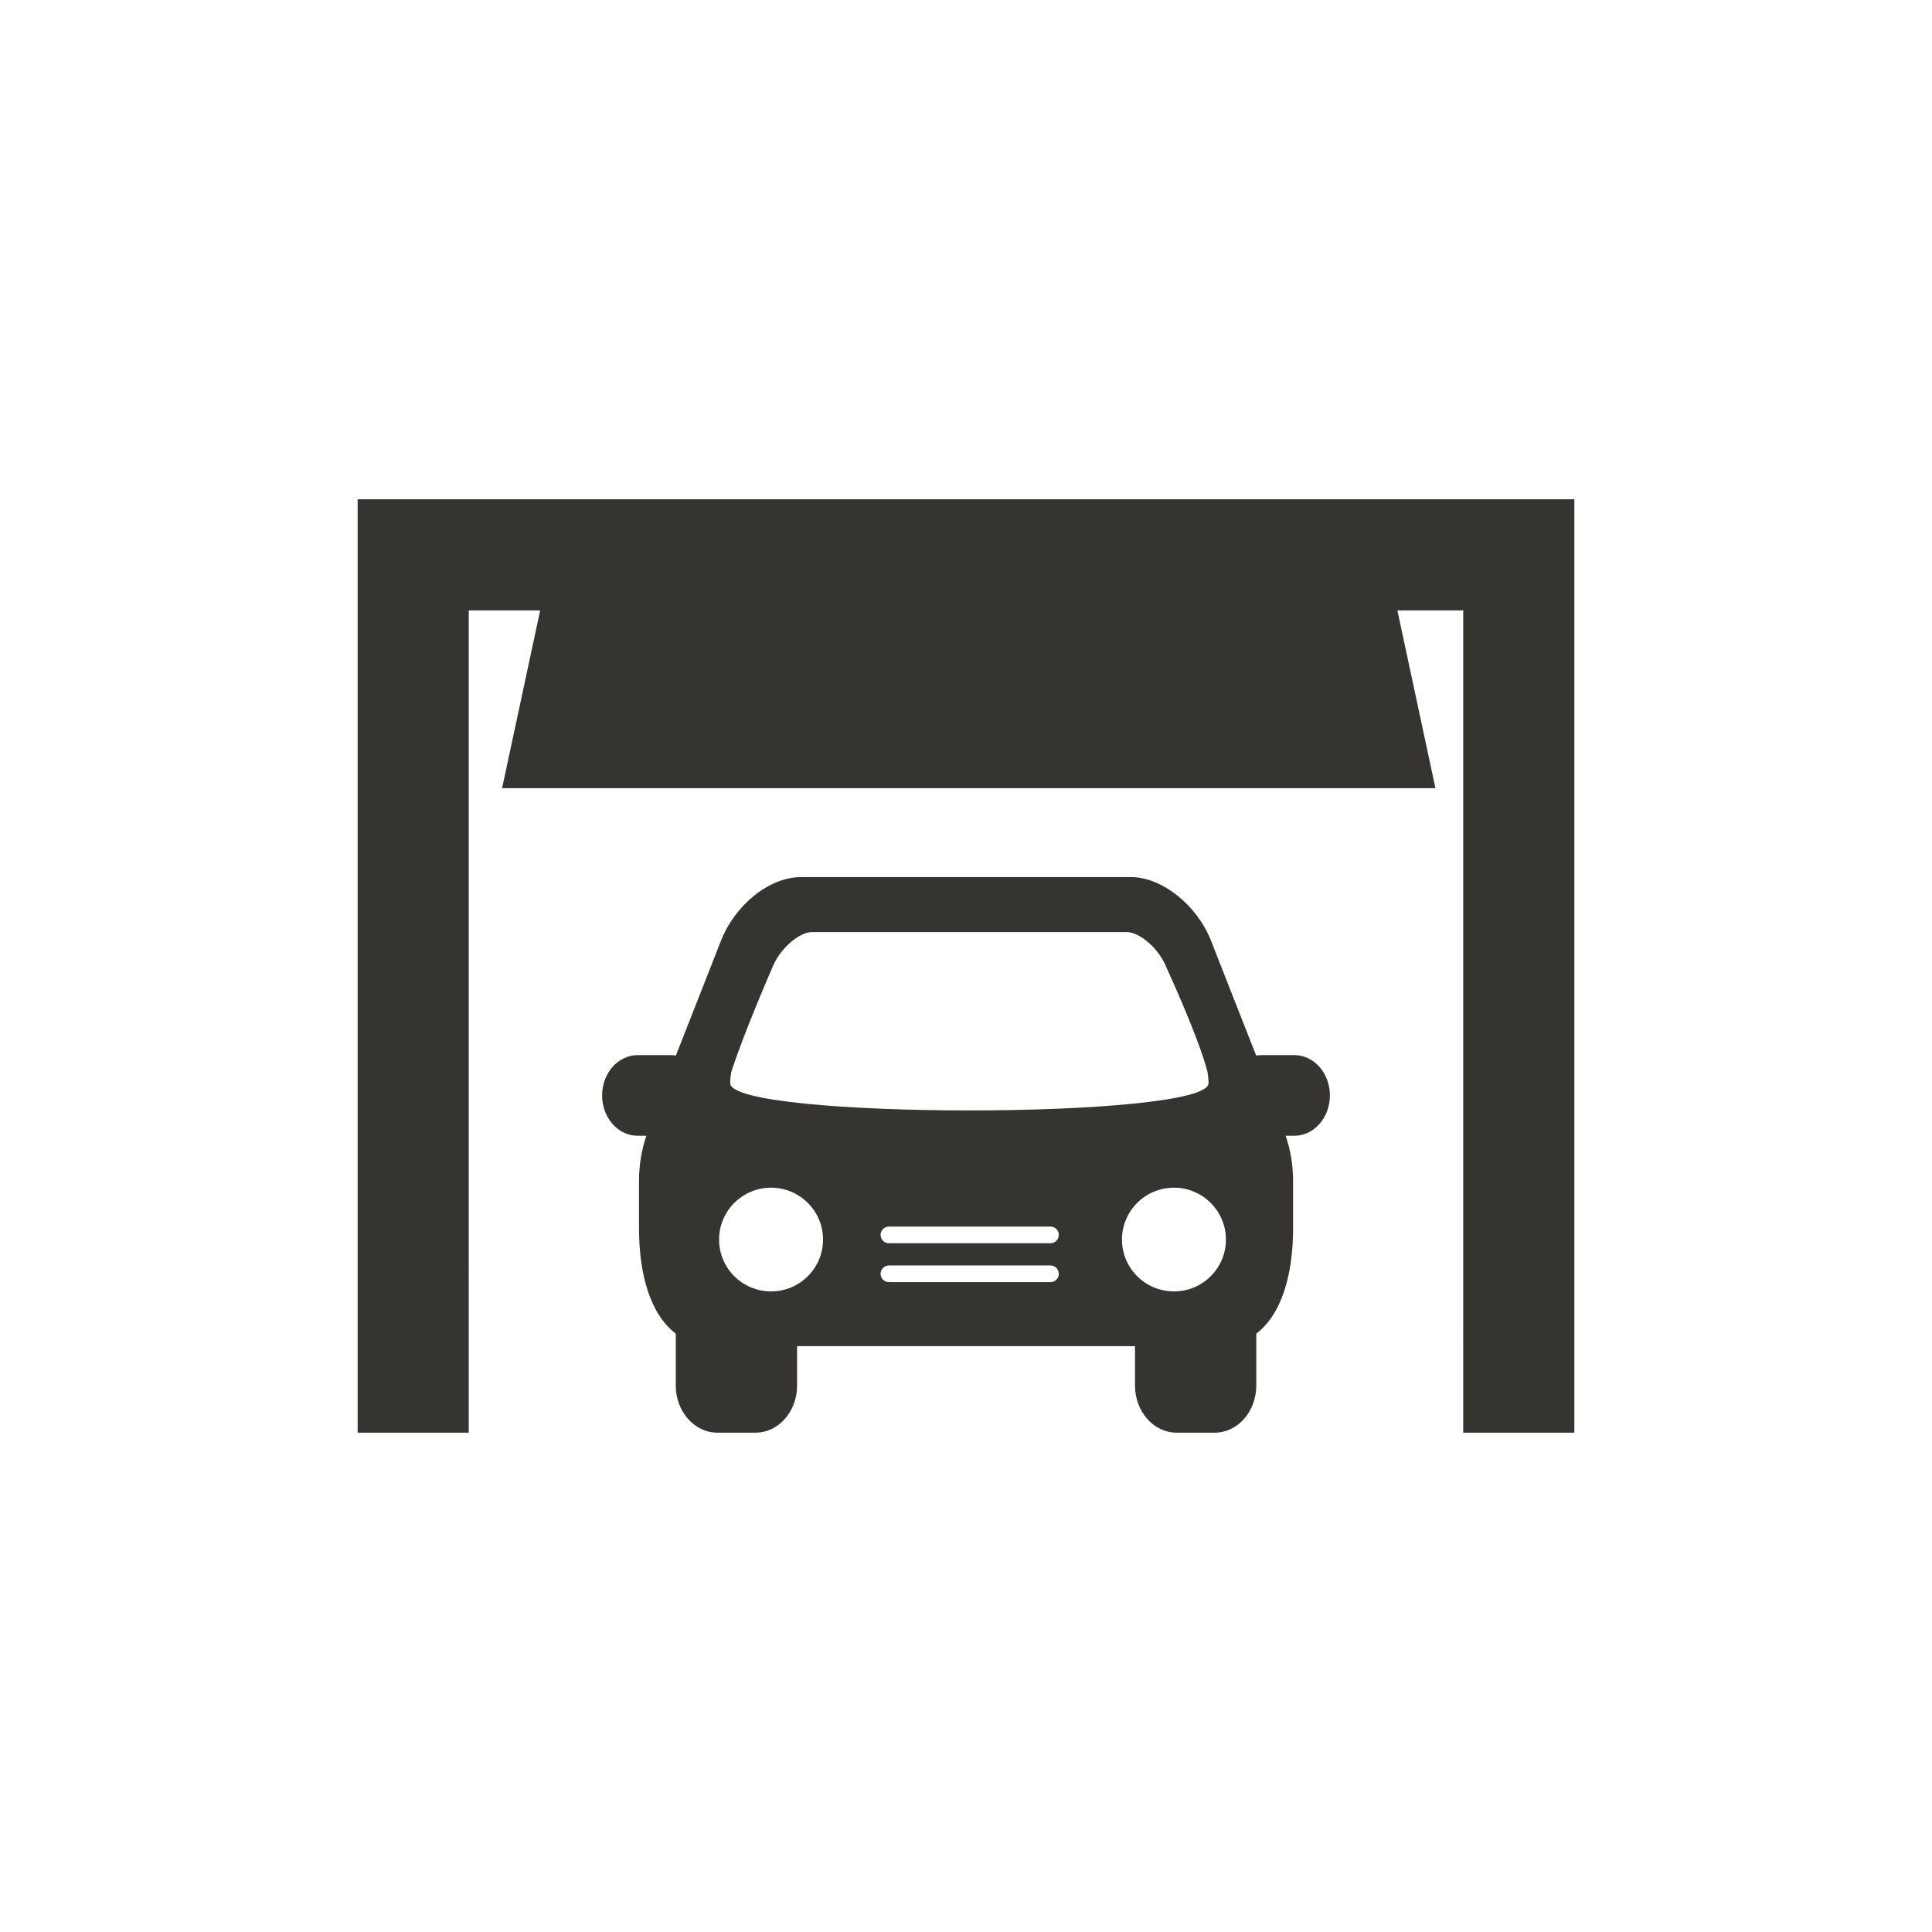 <?xml version="1.0" encoding="UTF-8"?>
<svg width="512pt" height="512pt" version="1.1" viewBox="0 0 512 512" xmlns="http://www.w3.org/2000/svg">
 <defs>
  <clipPath id="a">
   <path d="m94.781 132h322.44v248h-322.44z"/>
  </clipPath>
 </defs>
 <g clip-path="url(#a)">
  <path d="m370.32 161.77 10.09 47.113h-247.35l10.09-47.113h-18.926v173.73l-0.004 44.172h-29.441v-247.35h322.44v247.35h-29.453l0.008-44.172v-173.73zm-134.05 70.668h63.473c8.16 0 17.484 7.406 21.188 16.855l11.961 30.438c0.312-0.035 0.613-0.109 0.949-0.109h9.184c5.191-0.008 9.414 4.773 9.414 10.684 0 5.894-4.223 10.68-9.414 10.68h-2.305c0 0.016 0.008 0.023 0.008 0.043 1.25 3.688 1.953 7.715 1.953 11.938v12.516c0 12.238-2.992 22.801-9.75 27.945v13.746c0 6.906-4.945 12.5-11.023 12.5h-10.102c-6.078 0-11.016-5.606-11.016-12.5v-10.426h-89.551v10.426c0 6.906-4.938 12.5-11.02 12.5h-10.113c-6.082 0-11.02-5.606-11.02-12.5v-13.746c-6.754-5.144-9.742-15.699-9.742-27.945v-12.516c0-4.215 0.691-8.242 1.93-11.922 0-0.016 0.016-0.035 0.016-0.059h-2.312c-5.199 0-9.414-4.785-9.414-10.672 0-5.906 4.215-10.691 9.414-10.691h9.18c0.336 0 0.641 0.078 0.957 0.109l11.957-30.43c3.781-9.613 12.891-16.863 21.188-16.863zm-42.766 54.621c0 9.633 126.77 9.621 126.77-0.004 0-1.242-0.238-2.789-0.254-2.894-2.246-9.035-10.875-27.703-10.875-27.703-2.086-5.316-7.328-9.438-10.438-9.438h-83.605c-3.113 0-8.352 4.121-10.445 9.445 0 0-7.586 17.348-10.883 27.703-0.035 0.098-0.27 1.656-0.27 2.891zm24.609 41.441c0-7.578-6.168-13.75-13.777-13.75-7.602 0-13.773 6.156-13.773 13.75 0 7.582 6.168 13.734 13.773 13.734 7.609 0.004 13.777-6.148 13.777-13.734zm106.77 0c0-7.578-6.16-13.75-13.773-13.75-7.606 0-13.777 6.156-13.777 13.75 0 7.582 6.164 13.734 13.777 13.734 7.617 0 13.773-6.148 13.773-13.734zm-89.309-3.445c-1.219 0-2.211 0.988-2.211 2.207s0.992 2.211 2.211 2.211h42.816c1.219 0 2.207-0.992 2.207-2.211s-0.988-2.207-2.207-2.207zm0 10.305c-1.219 0-2.211 0.988-2.211 2.211 0 1.219 0.992 2.207 2.211 2.207h42.816c1.219 0 2.207-0.988 2.207-2.207 0-1.223-0.988-2.211-2.207-2.211z" fill="#363431"/>
 </g>
</svg>
